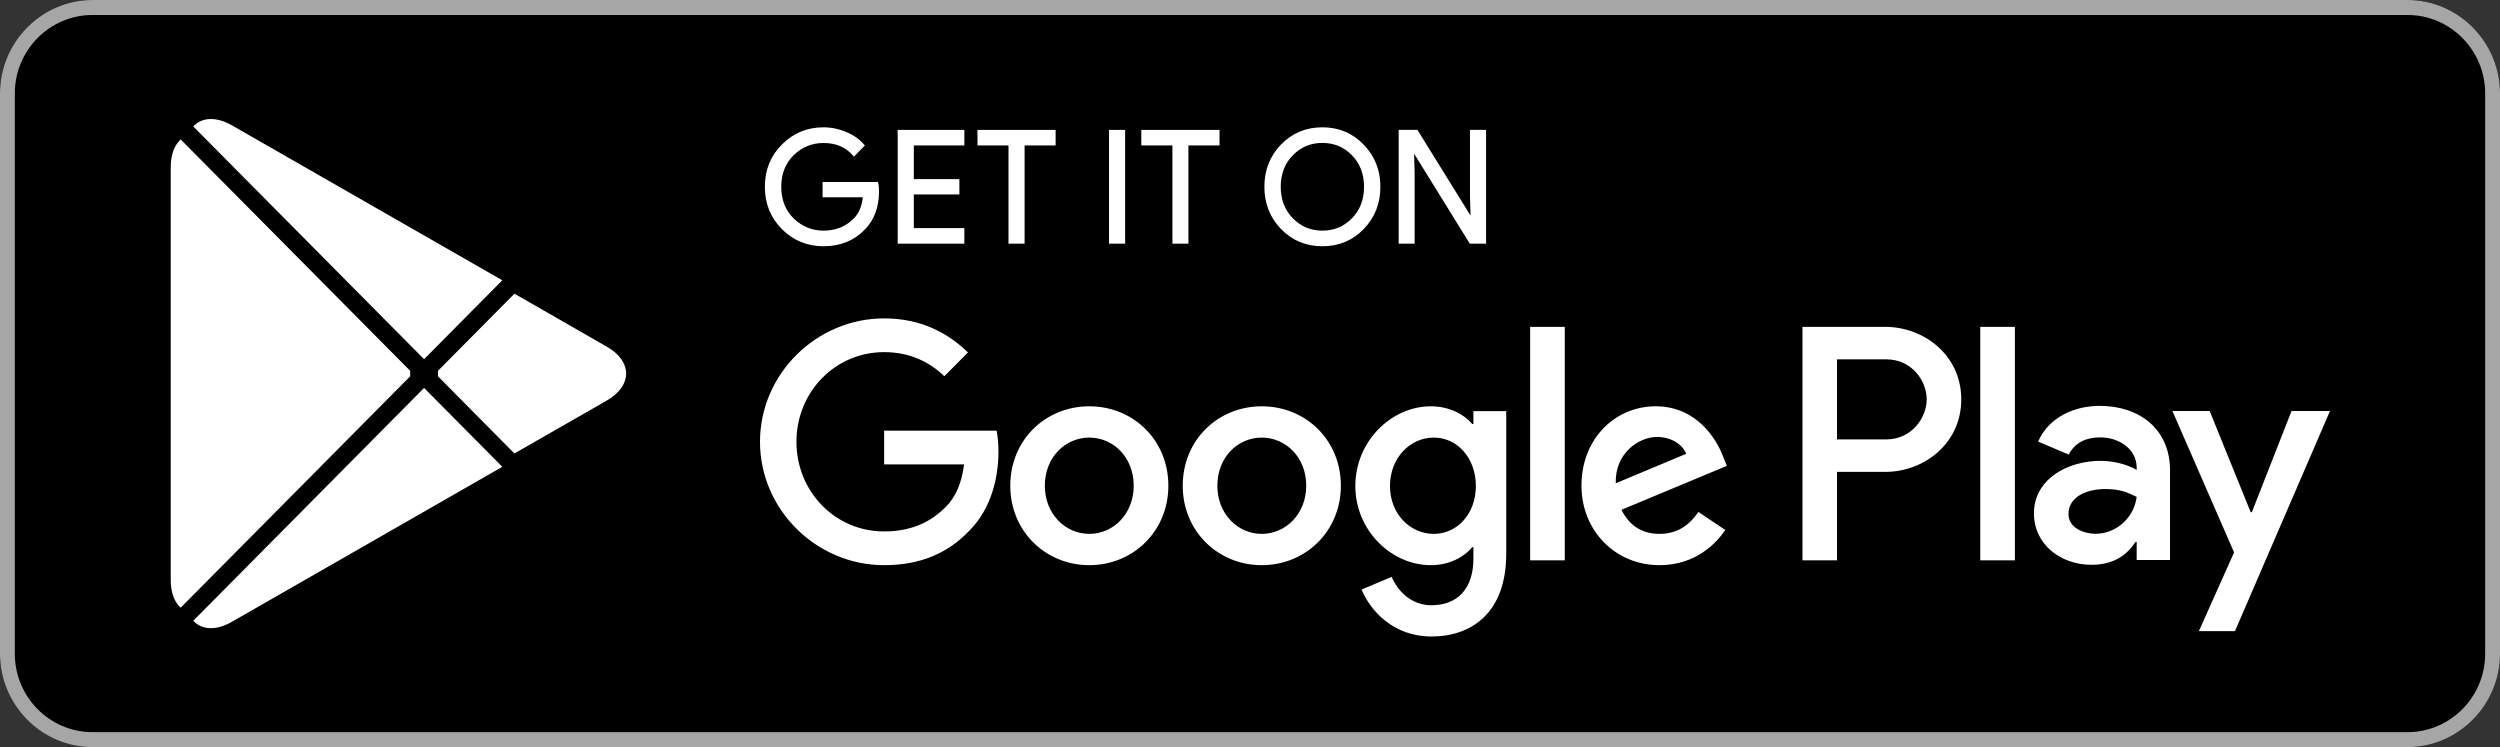 <svg width="87" height="26" viewBox="0 0 87 26" fill="none" xmlns="http://www.w3.org/2000/svg">
<rect x="0" y="0" width="87" height="26" fill="#333333" stroke="none"/>
<path d="M83.778 26H3.222C1.451 26 0 24.537 0 22.75V3.25C0 1.463 1.451 3.33786e-06 3.222 3.33786e-06H83.778C85.549 3.33786e-06 87 1.463 87 3.25V22.75C87 24.537 85.549 26 83.778 26Z" fill="black"/>
<path d="M83.778 0.521C85.27 0.521 86.484 1.745 86.484 3.25V22.75C86.484 24.255 85.27 25.479 83.778 25.479H3.222C1.73 25.479 0.516 24.255 0.516 22.75V3.25C0.516 1.745 1.73 0.521 3.222 0.521H83.778ZM83.778 3.33786e-06H3.222C1.451 3.33786e-06 0 1.463 0 3.25V22.75C0 24.537 1.451 26 3.222 26H83.778C85.549 26 87 24.537 87 22.75V3.25C87 1.463 85.549 3.33786e-06 83.778 3.33786e-06Z" fill="#A6A6A6"/>
<path d="M6.241 4.9C6.052 5.1 5.942 5.411 5.942 5.814V20.189C5.942 20.592 6.052 20.903 6.241 21.103L6.288 21.147L14.274 13.095V12.905L6.288 4.853L6.241 4.9Z" fill="white"/>
<path d="M17.9 15.78L15.241 13.095V12.905L17.903 10.22L17.963 10.255L21.116 12.064C22.015 12.577 22.015 13.422 21.116 13.939L17.963 15.745L17.9 15.78Z" fill="white"/>
<path d="M17.48 16.245L14.758 13.5L6.725 21.603C7.023 21.92 7.511 21.958 8.065 21.641L17.48 16.245Z" fill="white"/>
<path d="M17.48 9.754L8.065 4.359C7.511 4.045 7.023 4.083 6.725 4.4L14.758 12.5L17.48 9.754Z" fill="white"/>
<path d="M30.558 6.658C30.558 7.201 30.397 7.636 30.079 7.96C29.715 8.344 29.239 8.538 28.657 8.538C28.1 8.538 27.625 8.341 27.235 7.954C26.844 7.56 26.649 7.078 26.649 6.5C26.649 5.922 26.844 5.44 27.235 5.05C27.625 4.659 28.1 4.462 28.657 4.462C28.934 4.462 29.198 4.52 29.45 4.627C29.702 4.735 29.906 4.882 30.055 5.062L29.718 5.405C29.459 5.097 29.107 4.945 28.657 4.945C28.251 4.945 27.899 5.088 27.6 5.376C27.304 5.666 27.156 6.04 27.156 6.5C27.156 6.96 27.304 7.338 27.6 7.627C27.899 7.912 28.251 8.058 28.657 8.058C29.088 8.058 29.45 7.912 29.736 7.624C29.925 7.433 30.032 7.17 30.06 6.833H28.657V6.364H30.529C30.552 6.465 30.558 6.563 30.558 6.658Z" fill="white" stroke="white" stroke-width="0.063" stroke-miterlimit="10"/>
<path d="M33.528 5.03H31.769V6.265H33.355V6.735H31.769V7.97H33.528V8.448H31.271V4.552H33.528V5.03Z" fill="white" stroke="white" stroke-width="0.063" stroke-miterlimit="10"/>
<path d="M35.624 8.448H35.127V5.03H34.048V4.552H36.704V5.03H35.624V8.448Z" fill="white" stroke="white" stroke-width="0.063" stroke-miterlimit="10"/>
<path d="M38.626 8.448V4.552H39.123V8.448H38.626Z" fill="white" stroke="white" stroke-width="0.063" stroke-miterlimit="10"/>
<path d="M41.325 8.448H40.832V5.03H39.749V4.552H42.408V5.03H41.325V8.448Z" fill="white" stroke="white" stroke-width="0.063" stroke-miterlimit="10"/>
<path d="M47.437 7.947C47.056 8.341 46.584 8.538 46.021 8.538C45.454 8.538 44.982 8.341 44.601 7.947C44.221 7.554 44.032 7.071 44.032 6.5C44.032 5.929 44.221 5.446 44.601 5.053C44.982 4.659 45.454 4.462 46.021 4.462C46.581 4.462 47.053 4.659 47.434 5.056C47.817 5.453 48.006 5.932 48.006 6.5C48.006 7.071 47.817 7.554 47.437 7.947ZM44.969 7.62C45.256 7.912 45.605 8.058 46.021 8.058C46.433 8.058 46.785 7.912 47.069 7.62C47.355 7.329 47.5 6.954 47.5 6.5C47.5 6.046 47.355 5.671 47.069 5.38C46.785 5.088 46.433 4.942 46.021 4.942C45.605 4.942 45.256 5.088 44.969 5.38C44.683 5.671 44.538 6.046 44.538 6.5C44.538 6.954 44.683 7.329 44.969 7.62Z" fill="white" stroke="white" stroke-width="0.063" stroke-miterlimit="10"/>
<path d="M48.705 8.448V4.552H49.309L51.187 7.582H51.209L51.187 6.833V4.552H51.684V8.448H51.166L49.198 5.268H49.177L49.198 6.021V8.448H48.705Z" fill="white" stroke="white" stroke-width="0.063" stroke-miterlimit="10"/>
<path d="M43.909 14.139C42.395 14.139 41.159 15.301 41.159 16.904C41.159 18.494 42.395 19.668 43.909 19.668C45.426 19.668 46.662 18.494 46.662 16.904C46.662 15.301 45.426 14.139 43.909 14.139ZM43.909 18.579C43.078 18.579 42.364 17.888 42.364 16.904C42.364 15.907 43.078 15.228 43.909 15.228C44.739 15.228 45.457 15.907 45.457 16.904C45.457 17.888 44.739 18.579 43.909 18.579ZM37.908 14.139C36.392 14.139 35.158 15.301 35.158 16.904C35.158 18.494 36.392 19.668 37.908 19.668C39.424 19.668 40.659 18.494 40.659 16.904C40.659 15.301 39.424 14.139 37.908 14.139ZM37.908 18.579C37.077 18.579 36.36 17.888 36.36 16.904C36.36 15.907 37.077 15.228 37.908 15.228C38.739 15.228 39.453 15.907 39.453 16.904C39.453 17.888 38.739 18.579 37.908 18.579ZM30.768 14.987V16.162H33.55C33.468 16.818 33.251 17.301 32.917 17.637C32.511 18.043 31.879 18.494 30.768 18.494C29.056 18.494 27.716 17.101 27.716 15.374C27.716 13.648 29.056 12.254 30.768 12.254C31.694 12.254 32.367 12.619 32.864 13.092L33.685 12.264C32.99 11.594 32.065 11.08 30.768 11.08C28.421 11.08 26.448 13.007 26.448 15.374C26.448 17.742 28.421 19.668 30.768 19.668C32.037 19.668 32.99 19.249 33.739 18.462C34.507 17.688 34.746 16.599 34.746 15.72C34.746 15.447 34.723 15.196 34.683 14.987H30.768ZM59.966 15.897C59.74 15.279 59.041 14.139 57.619 14.139C56.209 14.139 55.035 15.26 55.035 16.904C55.035 18.453 56.197 19.668 57.754 19.668C59.013 19.668 59.74 18.894 60.039 18.443L59.104 17.815C58.792 18.275 58.368 18.579 57.754 18.579C57.144 18.579 56.707 18.297 56.426 17.742L60.093 16.212L59.966 15.897ZM56.228 16.818C56.197 15.752 57.049 15.206 57.66 15.206C58.138 15.206 58.544 15.447 58.68 15.793L56.228 16.818ZM53.249 19.5H54.454V11.375H53.249V19.5ZM51.275 14.755H51.235C50.964 14.432 50.448 14.139 49.794 14.139C48.421 14.139 47.166 15.355 47.166 16.913C47.166 18.462 48.421 19.668 49.794 19.668C50.448 19.668 50.964 19.373 51.235 19.04H51.275V19.437C51.275 20.494 50.715 21.062 49.812 21.062C49.076 21.062 48.619 20.525 48.431 20.075L47.383 20.516C47.685 21.248 48.484 22.15 49.812 22.15C51.225 22.15 52.417 21.312 52.417 19.272V14.307H51.275V14.755ZM49.897 18.579C49.066 18.579 48.371 17.878 48.371 16.913C48.371 15.939 49.066 15.228 49.897 15.228C50.715 15.228 51.36 15.939 51.36 16.913C51.36 17.878 50.715 18.579 49.897 18.579ZM65.608 11.375H62.726V19.5H63.928V16.422H65.608C66.943 16.422 68.252 15.447 68.252 13.898C68.252 12.349 66.94 11.375 65.608 11.375ZM65.64 15.291H63.928V12.505H65.64C66.537 12.505 67.049 13.257 67.049 13.898C67.049 14.527 66.537 15.291 65.64 15.291ZM73.069 14.124C72.201 14.124 71.298 14.511 70.927 15.368L71.993 15.819C72.223 15.368 72.645 15.221 73.091 15.221C73.715 15.221 74.347 15.599 74.356 16.266V16.352C74.139 16.225 73.673 16.037 73.101 16.037C71.952 16.037 70.781 16.675 70.781 17.865C70.781 18.954 71.722 19.655 72.78 19.655C73.589 19.655 74.035 19.287 74.316 18.859H74.356V19.487H75.517V16.37C75.517 14.93 74.451 14.124 73.069 14.124ZM72.924 18.576C72.531 18.576 71.983 18.38 71.983 17.888C71.983 17.259 72.666 17.018 73.258 17.018C73.787 17.018 74.035 17.136 74.356 17.291C74.262 18.043 73.62 18.576 72.924 18.576ZM79.746 14.302L78.365 17.824H78.324L76.896 14.302H75.6L77.746 19.224L76.521 21.963H77.777L81.084 14.302H79.746ZM68.913 19.5H70.118V11.375H68.913V19.5Z" fill="white"/>
</svg>
